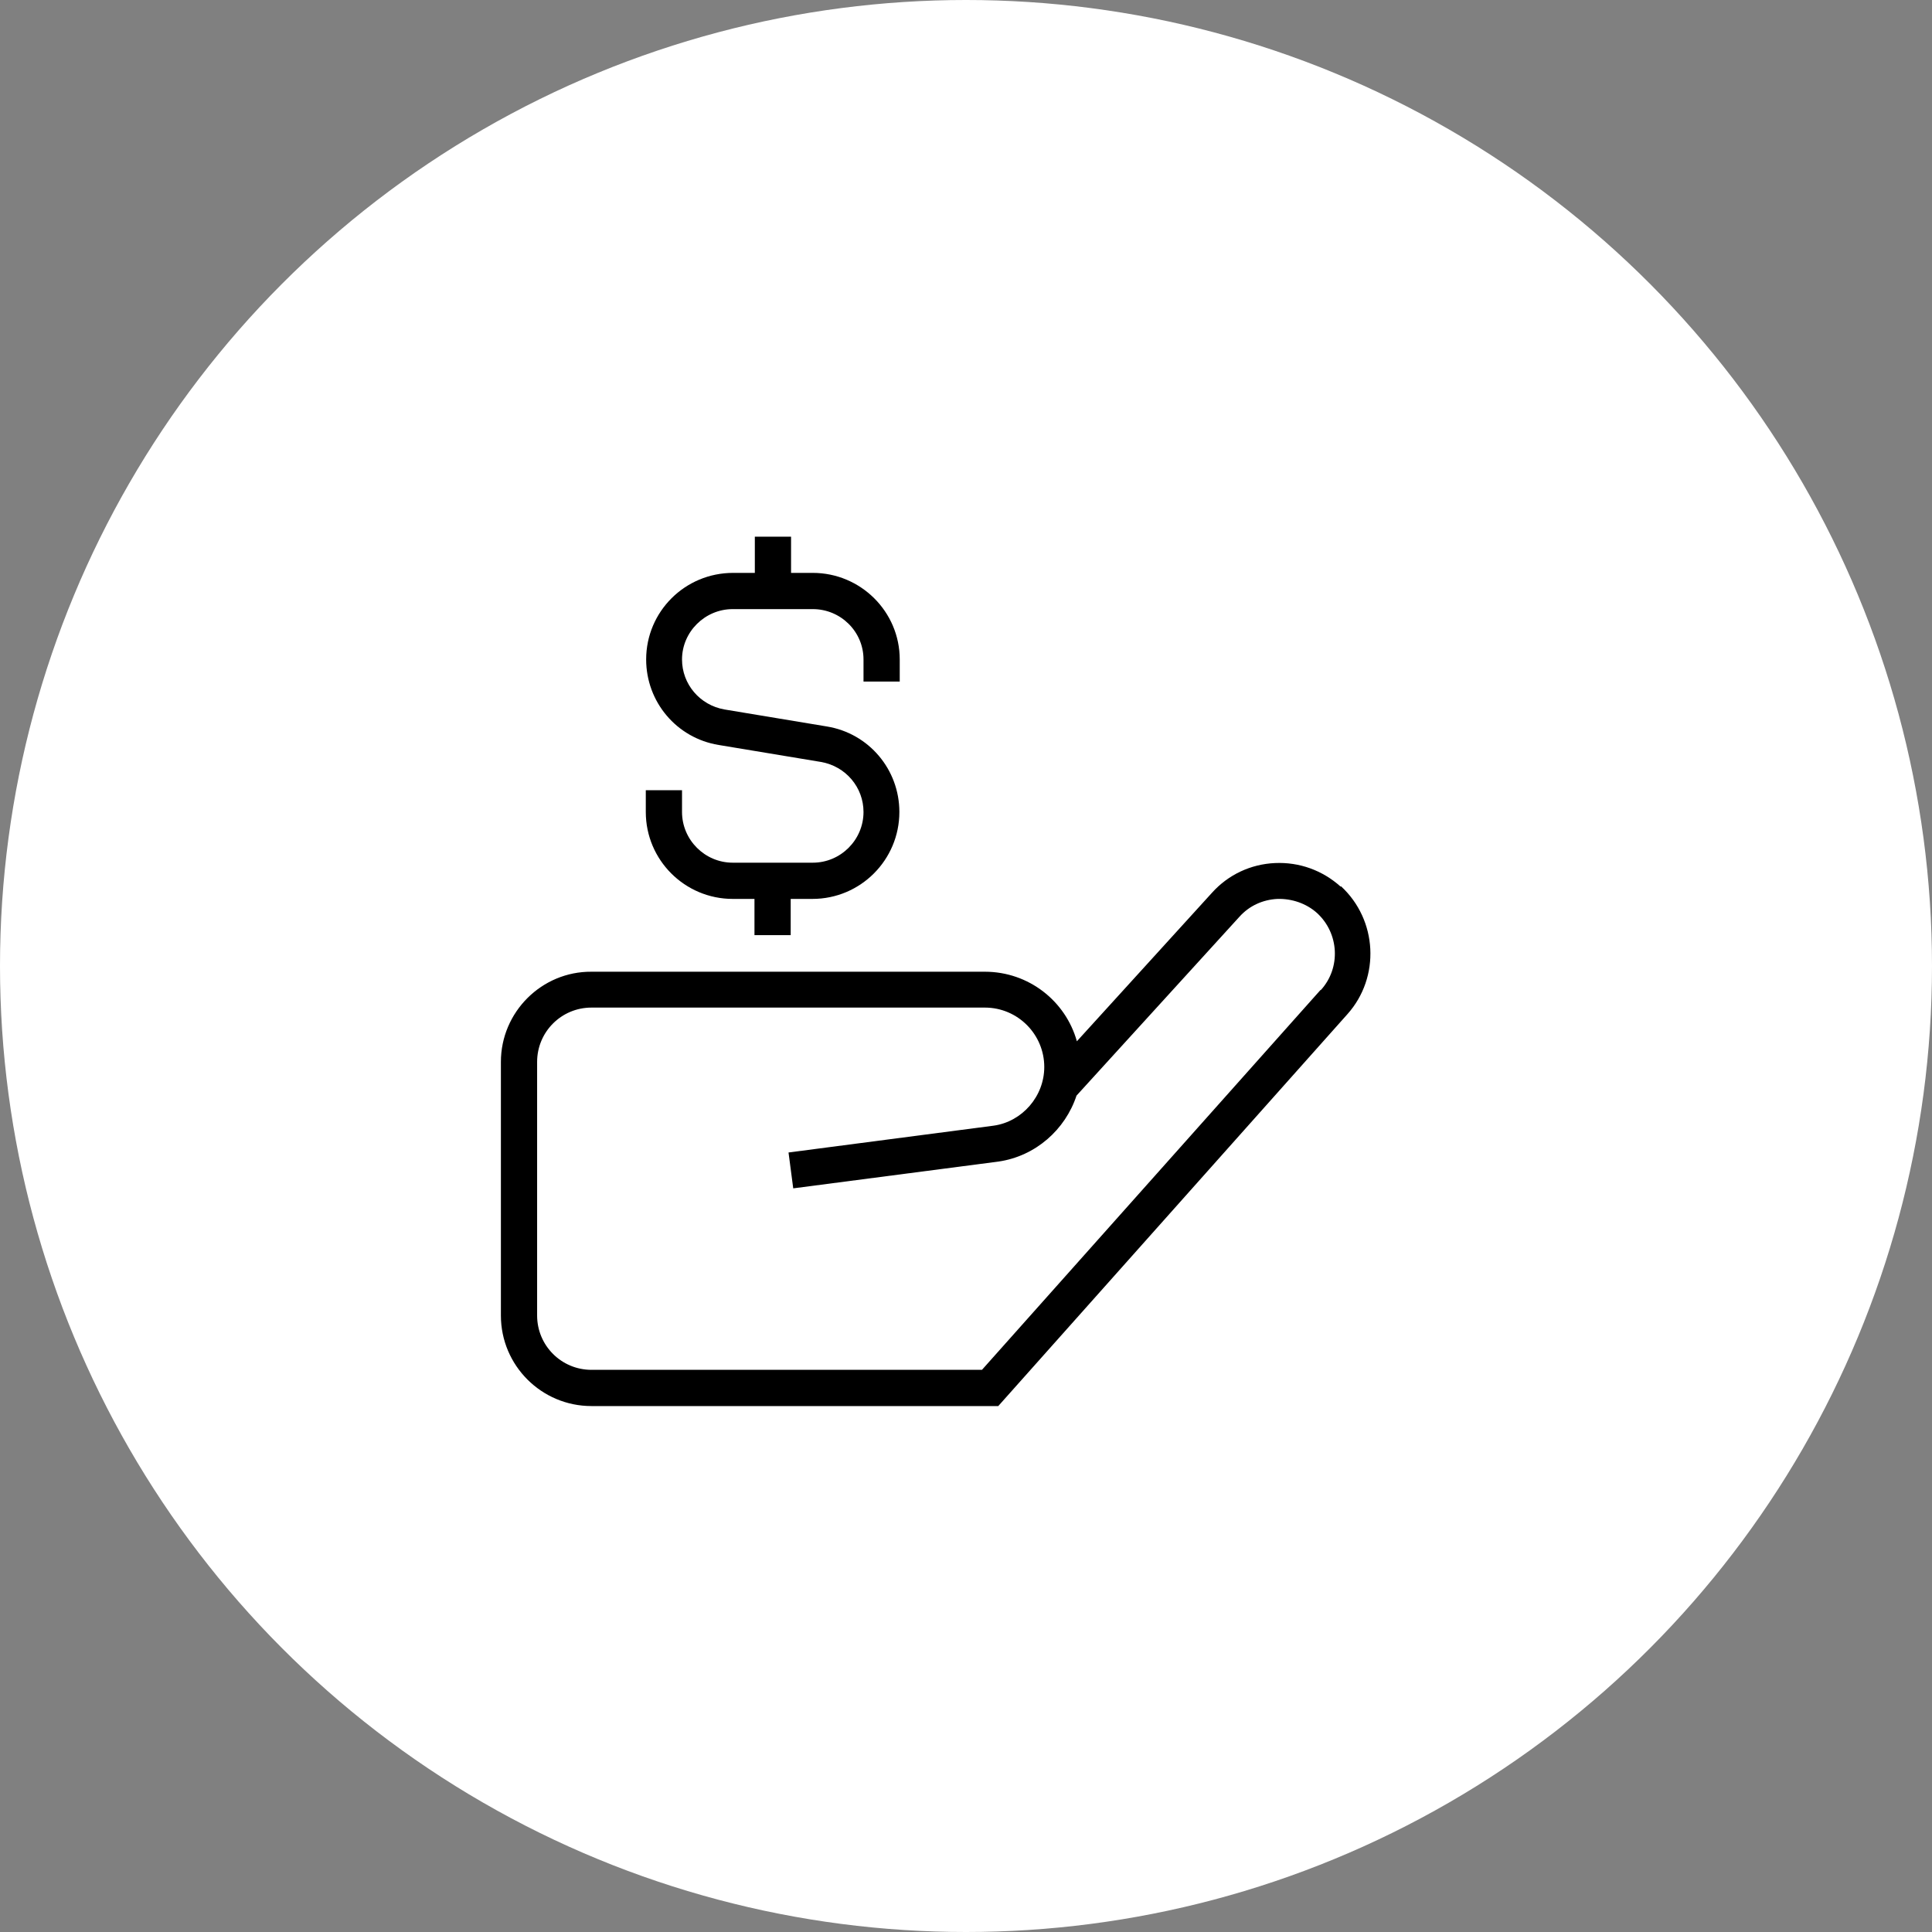 <svg width="80" height="80" viewBox="0 0 80 80" fill="none" xmlns="http://www.w3.org/2000/svg">
<rect x="0" y="0" width="80" height="80" fill="#808080" stroke="none"/>
<circle cx="40" cy="40" r="40" fill="white"/>
<g clip-path="url(#clip0_389_89)">
<path d="M55.511 36.712C54.761 36.037 53.801 35.692 52.796 35.737C51.791 35.782 50.861 36.217 50.186 36.967L44.591 43.117C44.126 41.452 42.596 40.237 40.781 40.237H24.491C22.436 40.222 20.741 41.902 20.741 43.972V54.472C20.741 56.542 22.421 58.222 24.491 58.222H41.336L55.796 41.992C57.161 40.462 57.041 38.092 55.526 36.697L55.511 36.712ZM54.671 41.002L40.661 56.722H24.491C23.246 56.722 22.241 55.717 22.241 54.472V43.972C22.241 42.727 23.246 41.722 24.491 41.722H40.781C42.146 41.722 43.241 42.832 43.241 44.182C43.241 45.397 42.326 46.447 41.141 46.612L32.651 47.722L32.846 49.207L41.351 48.097C42.881 47.872 44.111 46.777 44.576 45.367L51.326 37.957C51.731 37.507 52.286 37.252 52.901 37.222C53.486 37.207 54.086 37.402 54.536 37.807C55.451 38.647 55.526 40.072 54.701 40.987L54.671 41.002ZM26.741 33.622V32.722H28.241V33.622C28.241 34.777 29.186 35.722 30.341 35.722H33.656C34.811 35.722 35.756 34.777 35.756 33.622C35.756 32.602 35.021 31.732 34.001 31.552L29.756 30.847C28.016 30.562 26.756 29.062 26.756 27.307C26.756 25.327 28.361 23.722 30.356 23.722H31.256V22.222H32.756V23.722H33.656C35.636 23.722 37.256 25.327 37.256 27.307V28.222H35.756V27.307C35.756 26.152 34.811 25.222 33.656 25.222H30.341C29.186 25.222 28.241 26.167 28.241 27.307C28.241 28.327 28.976 29.197 29.996 29.377L34.241 30.082C35.981 30.367 37.241 31.867 37.241 33.622C37.241 35.602 35.636 37.222 33.641 37.222H32.741V38.722H31.241V37.222H30.341C28.361 37.222 26.741 35.617 26.741 33.622Z" fill="black"/>
</g>
<defs>
<clipPath id="clip0_389_89">
<rect width="36" height="36" fill="white" transform="translate(20.741 22.222)"/>
</clipPath>
</defs>
</svg>
